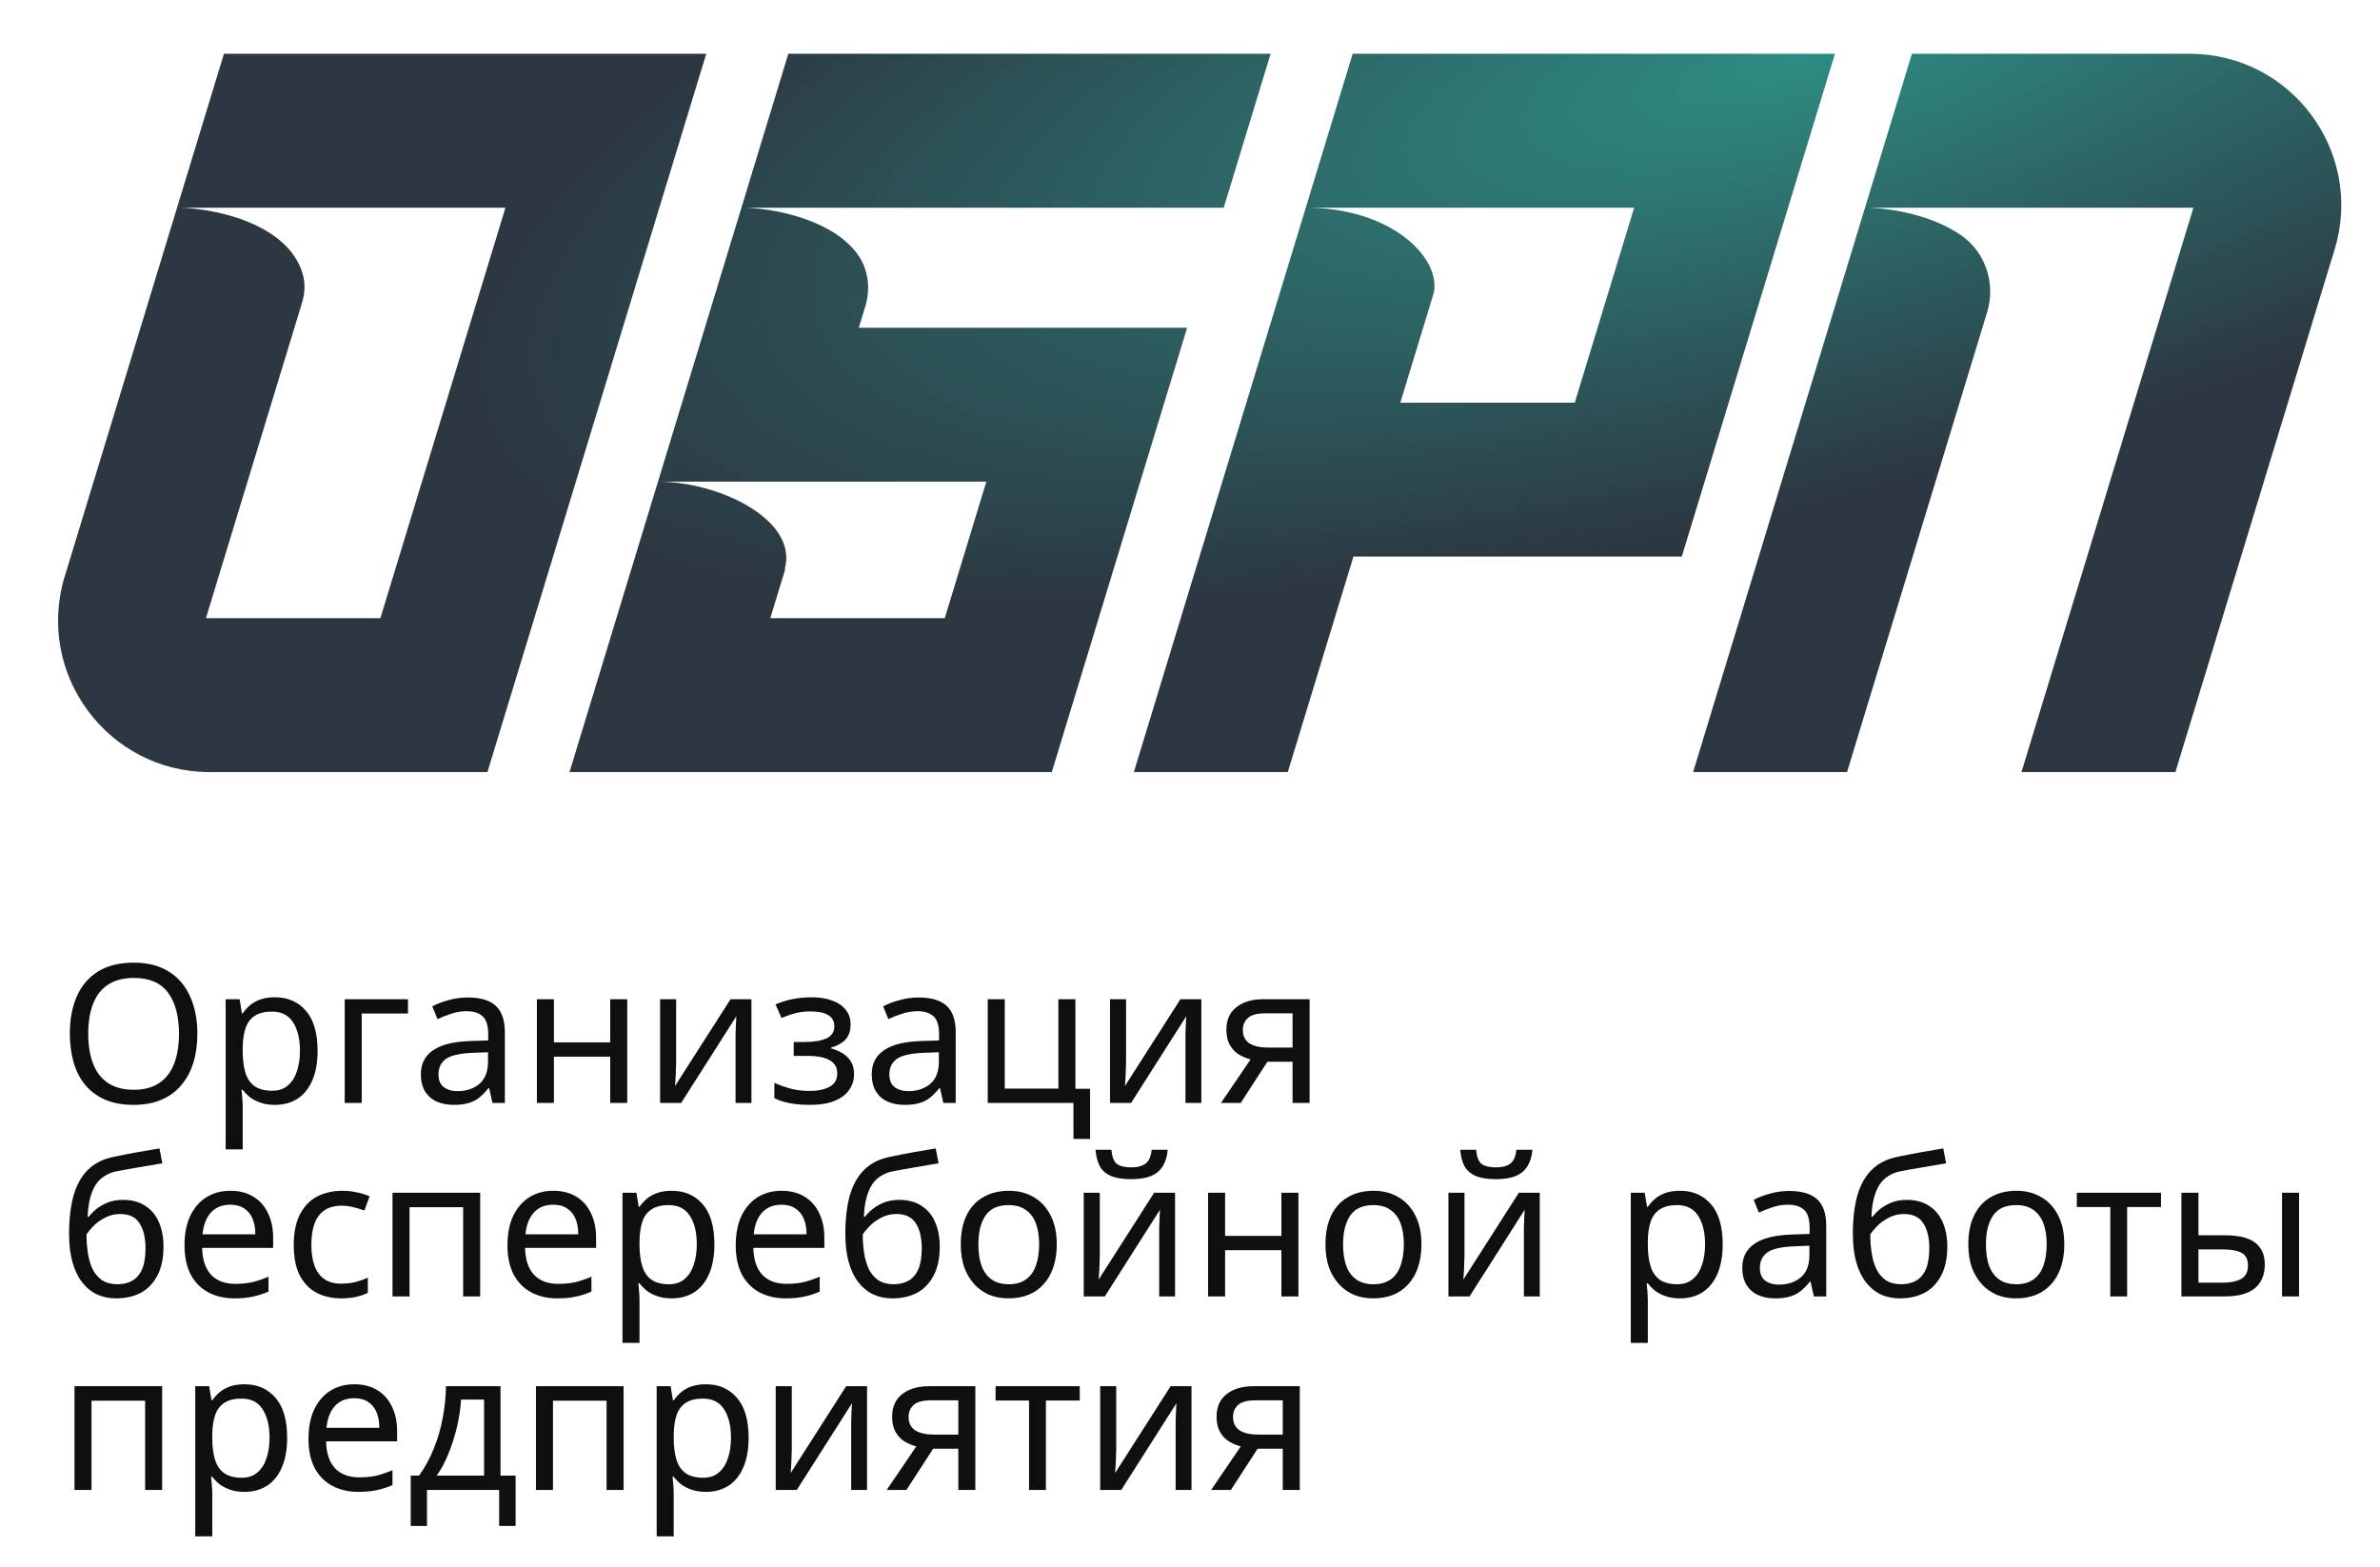 <?xml version="1.0" encoding="UTF-8"?> <svg xmlns="http://www.w3.org/2000/svg" width="123" height="81" viewBox="0 0 123 81" fill="none"><g clip-path="url(#clip0_26_301)"><path d="M10.2 53.42C10.2 53.973 10.13 54.477 9.99 54.93C9.85 55.377 9.64 55.763 9.36 56.09C9.087 56.417 8.743 56.667 8.33 56.84C7.923 57.013 7.45 57.1 6.91 57.1C6.35 57.1 5.863 57.013 5.45 56.84C5.037 56.66 4.693 56.41 4.42 56.09C4.147 55.763 3.943 55.373 3.81 54.92C3.677 54.467 3.61 53.963 3.61 53.41C3.61 52.677 3.73 52.037 3.97 51.49C4.21 50.943 4.573 50.517 5.06 50.21C5.553 49.903 6.173 49.75 6.92 49.75C7.633 49.75 8.233 49.903 8.72 50.21C9.207 50.51 9.573 50.937 9.82 51.49C10.073 52.037 10.2 52.68 10.2 53.42ZM4.56 53.42C4.56 54.02 4.643 54.537 4.81 54.97C4.977 55.403 5.233 55.737 5.58 55.97C5.933 56.203 6.377 56.32 6.91 56.32C7.45 56.32 7.89 56.203 8.23 55.97C8.577 55.737 8.833 55.403 9 54.97C9.167 54.537 9.25 54.02 9.25 53.42C9.25 52.52 9.063 51.817 8.69 51.31C8.317 50.797 7.727 50.54 6.92 50.54C6.38 50.54 5.933 50.657 5.58 50.89C5.233 51.117 4.977 51.447 4.81 51.88C4.643 52.307 4.56 52.82 4.56 53.42ZM14.213 51.54C14.873 51.54 15.402 51.77 15.803 52.23C16.209 52.69 16.413 53.383 16.413 54.31C16.413 54.917 16.319 55.43 16.133 55.85C15.953 56.263 15.696 56.577 15.363 56.79C15.036 56.997 14.649 57.1 14.203 57.1C13.929 57.1 13.686 57.063 13.473 56.99C13.259 56.917 13.076 56.823 12.922 56.71C12.776 56.59 12.649 56.46 12.543 56.32H12.482C12.496 56.433 12.509 56.577 12.523 56.75C12.536 56.923 12.543 57.073 12.543 57.2V59.4H11.662V51.64H12.383L12.502 52.37H12.543C12.649 52.217 12.776 52.077 12.922 51.95C13.076 51.823 13.256 51.723 13.463 51.65C13.676 51.577 13.926 51.54 14.213 51.54ZM14.053 52.28C13.693 52.28 13.402 52.35 13.182 52.49C12.963 52.623 12.803 52.827 12.703 53.1C12.602 53.373 12.549 53.72 12.543 54.14V54.31C12.543 54.75 12.589 55.123 12.682 55.43C12.776 55.737 12.932 55.97 13.152 56.13C13.379 56.29 13.686 56.37 14.072 56.37C14.399 56.37 14.666 56.28 14.873 56.1C15.086 55.92 15.242 55.677 15.342 55.37C15.449 55.057 15.502 54.7 15.502 54.3C15.502 53.687 15.383 53.197 15.143 52.83C14.909 52.463 14.546 52.28 14.053 52.28ZM21.085 51.64V52.38H18.695V57H17.815V51.64H21.085ZM24.171 51.55C24.824 51.55 25.308 51.693 25.621 51.98C25.934 52.267 26.091 52.723 26.091 53.35V57H25.451L25.281 56.24H25.241C25.088 56.433 24.928 56.597 24.761 56.73C24.601 56.857 24.414 56.95 24.201 57.01C23.994 57.07 23.741 57.1 23.441 57.1C23.121 57.1 22.831 57.043 22.571 56.93C22.318 56.817 22.118 56.643 21.971 56.41C21.824 56.17 21.751 55.87 21.751 55.51C21.751 54.977 21.961 54.567 22.381 54.28C22.801 53.987 23.448 53.827 24.321 53.8L25.231 53.77V53.45C25.231 53.003 25.134 52.693 24.941 52.52C24.748 52.347 24.474 52.26 24.121 52.26C23.841 52.26 23.574 52.303 23.321 52.39C23.068 52.47 22.831 52.563 22.611 52.67L22.341 52.01C22.574 51.883 22.851 51.777 23.171 51.69C23.491 51.597 23.824 51.55 24.171 51.55ZM24.431 54.41C23.764 54.437 23.301 54.543 23.041 54.73C22.788 54.917 22.661 55.18 22.661 55.52C22.661 55.82 22.751 56.04 22.931 56.18C23.118 56.32 23.354 56.39 23.641 56.39C24.094 56.39 24.471 56.267 24.771 56.02C25.071 55.767 25.221 55.38 25.221 54.86V54.38L24.431 54.41ZM28.627 51.64V53.87H31.537V51.64H32.416V57H31.537V54.61H28.627V57H27.747V51.64H28.627ZM34.944 54.91C34.944 54.97 34.94 55.057 34.934 55.17C34.934 55.277 34.93 55.393 34.924 55.52C34.917 55.64 34.91 55.757 34.904 55.87C34.897 55.977 34.89 56.063 34.884 56.13L37.754 51.64H38.834V57H38.014V53.84C38.014 53.733 38.014 53.593 38.014 53.42C38.02 53.247 38.027 53.077 38.034 52.91C38.04 52.737 38.047 52.607 38.054 52.52L35.204 57H34.114V51.64H34.944V54.91ZM41.95 51.54C42.356 51.54 42.709 51.597 43.01 51.71C43.309 51.817 43.543 51.977 43.709 52.19C43.876 52.397 43.959 52.65 43.959 52.95C43.959 53.277 43.87 53.537 43.69 53.73C43.51 53.917 43.263 54.053 42.95 54.14V54.18C43.163 54.24 43.359 54.323 43.539 54.43C43.719 54.537 43.863 54.677 43.969 54.85C44.083 55.023 44.139 55.247 44.139 55.52C44.139 55.813 44.056 56.08 43.889 56.32C43.73 56.56 43.48 56.75 43.139 56.89C42.806 57.03 42.376 57.1 41.849 57.1C41.596 57.1 41.353 57.087 41.12 57.06C40.893 57.033 40.686 56.993 40.499 56.94C40.319 56.887 40.16 56.823 40.02 56.75V55.96C40.246 56.067 40.513 56.163 40.819 56.25C41.133 56.337 41.473 56.38 41.84 56.38C42.106 56.38 42.346 56.35 42.559 56.29C42.779 56.23 42.953 56.137 43.08 56.01C43.206 55.877 43.27 55.697 43.27 55.47C43.27 55.263 43.213 55.097 43.099 54.97C42.986 54.837 42.816 54.737 42.59 54.67C42.37 54.603 42.086 54.57 41.739 54.57H41.02V53.85H41.599C42.059 53.85 42.426 53.79 42.7 53.67C42.98 53.543 43.12 53.33 43.12 53.03C43.12 52.777 43.013 52.587 42.8 52.46C42.593 52.333 42.293 52.27 41.9 52.27C41.606 52.27 41.346 52.3 41.12 52.36C40.9 52.413 40.656 52.497 40.389 52.61L40.08 51.91C40.366 51.783 40.666 51.69 40.98 51.63C41.293 51.57 41.616 51.54 41.95 51.54ZM47.472 51.55C48.125 51.55 48.608 51.693 48.922 51.98C49.235 52.267 49.392 52.723 49.392 53.35V57H48.752L48.582 56.24H48.542C48.389 56.433 48.228 56.597 48.062 56.73C47.902 56.857 47.715 56.95 47.502 57.01C47.295 57.07 47.042 57.1 46.742 57.1C46.422 57.1 46.132 57.043 45.872 56.93C45.618 56.817 45.419 56.643 45.272 56.41C45.125 56.17 45.052 55.87 45.052 55.51C45.052 54.977 45.262 54.567 45.682 54.28C46.102 53.987 46.748 53.827 47.622 53.8L48.532 53.77V53.45C48.532 53.003 48.435 52.693 48.242 52.52C48.048 52.347 47.775 52.26 47.422 52.26C47.142 52.26 46.875 52.303 46.622 52.39C46.368 52.47 46.132 52.563 45.912 52.67L45.642 52.01C45.875 51.883 46.152 51.777 46.472 51.69C46.792 51.597 47.125 51.55 47.472 51.55ZM47.732 54.41C47.065 54.437 46.602 54.543 46.342 54.73C46.089 54.917 45.962 55.18 45.962 55.52C45.962 55.82 46.052 56.04 46.232 56.18C46.419 56.32 46.655 56.39 46.942 56.39C47.395 56.39 47.772 56.267 48.072 56.02C48.372 55.767 48.522 55.38 48.522 54.86V54.38L47.732 54.41ZM56.337 58.86H55.477V57H51.047V51.64H51.927V56.26H54.697V51.64H55.577V56.27H56.337V58.86ZM58.196 54.91C58.196 54.97 58.192 55.057 58.186 55.17C58.186 55.277 58.182 55.393 58.176 55.52C58.169 55.64 58.162 55.757 58.156 55.87C58.149 55.977 58.142 56.063 58.136 56.13L61.006 51.64H62.086V57H61.266V53.84C61.266 53.733 61.266 53.593 61.266 53.42C61.272 53.247 61.279 53.077 61.286 52.91C61.292 52.737 61.299 52.607 61.306 52.52L58.456 57H57.366V51.64H58.196V54.91ZM64.121 57H63.101L64.631 54.75C64.425 54.697 64.225 54.613 64.031 54.5C63.838 54.38 63.681 54.217 63.561 54.01C63.441 53.797 63.381 53.533 63.381 53.22C63.381 52.707 63.555 52.317 63.901 52.05C64.248 51.777 64.708 51.64 65.281 51.64H67.681V57H66.801V54.87H65.501L64.121 57ZM64.231 53.23C64.231 53.537 64.345 53.767 64.571 53.92C64.805 54.067 65.128 54.14 65.541 54.14H66.801V52.37H65.371C64.965 52.37 64.671 52.45 64.491 52.61C64.318 52.77 64.231 52.977 64.231 53.23ZM3.57 63.78C3.57 63 3.647 62.337 3.8 61.79C3.96 61.237 4.203 60.797 4.53 60.47C4.863 60.137 5.29 59.913 5.81 59.8C6.243 59.707 6.667 59.623 7.08 59.55C7.493 59.477 7.88 59.41 8.24 59.35L8.39 60.12C8.217 60.147 8.023 60.18 7.81 60.22C7.597 60.253 7.38 60.29 7.16 60.33C6.94 60.363 6.727 60.4 6.52 60.44C6.32 60.473 6.143 60.507 5.99 60.54C5.77 60.587 5.573 60.667 5.4 60.78C5.227 60.887 5.077 61.033 4.95 61.22C4.83 61.407 4.733 61.637 4.66 61.91C4.587 62.183 4.543 62.507 4.53 62.88H4.59C4.683 62.753 4.81 62.623 4.97 62.49C5.137 62.357 5.333 62.243 5.56 62.15C5.793 62.057 6.057 62.01 6.35 62.01C6.817 62.01 7.203 62.113 7.51 62.32C7.823 62.52 8.057 62.8 8.21 63.16C8.37 63.52 8.45 63.94 8.45 64.42C8.45 65.013 8.347 65.51 8.14 65.91C7.933 66.31 7.647 66.61 7.28 66.81C6.913 67.003 6.487 67.1 6 67.1C5.633 67.1 5.3 67.03 5 66.89C4.7 66.743 4.443 66.53 4.23 66.25C4.017 65.97 3.853 65.623 3.74 65.21C3.627 64.797 3.57 64.32 3.57 63.78ZM6.07 66.37C6.363 66.37 6.617 66.31 6.83 66.19C7.05 66.07 7.22 65.873 7.34 65.6C7.46 65.327 7.52 64.963 7.52 64.51C7.52 63.963 7.417 63.533 7.21 63.22C7.01 62.9 6.677 62.74 6.21 62.74C5.917 62.74 5.65 62.807 5.41 62.94C5.17 63.067 4.97 63.213 4.81 63.38C4.65 63.547 4.537 63.687 4.47 63.8C4.47 64.127 4.493 64.443 4.54 64.75C4.587 65.057 4.667 65.333 4.78 65.58C4.9 65.82 5.063 66.013 5.27 66.16C5.483 66.3 5.75 66.37 6.07 66.37ZM11.906 61.54C12.366 61.54 12.76 61.64 13.086 61.84C13.42 62.04 13.673 62.323 13.846 62.69C14.026 63.05 14.116 63.473 14.116 63.96V64.49H10.446C10.46 65.097 10.613 65.56 10.906 65.88C11.206 66.193 11.623 66.35 12.156 66.35C12.496 66.35 12.796 66.32 13.056 66.26C13.323 66.193 13.596 66.1 13.876 65.98V66.75C13.603 66.87 13.333 66.957 13.066 67.01C12.8 67.07 12.483 67.1 12.116 67.1C11.61 67.1 11.16 66.997 10.766 66.79C10.38 66.583 10.076 66.277 9.856 65.87C9.643 65.457 9.536 64.953 9.536 64.36C9.536 63.773 9.633 63.27 9.826 62.85C10.026 62.43 10.303 62.107 10.656 61.88C11.016 61.653 11.433 61.54 11.906 61.54ZM11.896 62.26C11.476 62.26 11.143 62.397 10.896 62.67C10.656 62.937 10.513 63.31 10.466 63.79H13.196C13.196 63.483 13.15 63.217 13.056 62.99C12.963 62.763 12.82 62.587 12.626 62.46C12.44 62.327 12.196 62.26 11.896 62.26ZM17.631 67.1C17.157 67.1 16.734 67.003 16.361 66.81C15.994 66.617 15.704 66.317 15.491 65.91C15.284 65.503 15.181 64.983 15.181 64.35C15.181 63.69 15.291 63.153 15.511 62.74C15.731 62.327 16.027 62.023 16.401 61.83C16.781 61.637 17.211 61.54 17.691 61.54C17.964 61.54 18.227 61.57 18.481 61.63C18.734 61.683 18.941 61.75 19.101 61.83L18.831 62.56C18.671 62.5 18.484 62.443 18.271 62.39C18.058 62.337 17.858 62.31 17.671 62.31C17.311 62.31 17.014 62.387 16.781 62.54C16.547 62.693 16.374 62.92 16.261 63.22C16.148 63.52 16.091 63.893 16.091 64.34C16.091 64.767 16.148 65.13 16.261 65.43C16.374 65.73 16.544 65.957 16.771 66.11C16.997 66.263 17.281 66.34 17.621 66.34C17.914 66.34 18.171 66.31 18.391 66.25C18.617 66.19 18.824 66.117 19.011 66.03V66.81C18.831 66.903 18.631 66.973 18.411 67.02C18.198 67.073 17.938 67.1 17.631 67.1ZM24.816 61.64V67H23.936V62.39H21.166V67H20.285V61.64H24.816ZM28.596 61.54C29.056 61.54 29.449 61.64 29.776 61.84C30.109 62.04 30.362 62.323 30.536 62.69C30.716 63.05 30.806 63.473 30.806 63.96V64.49H27.136C27.149 65.097 27.302 65.56 27.596 65.88C27.896 66.193 28.312 66.35 28.846 66.35C29.186 66.35 29.486 66.32 29.746 66.26C30.012 66.193 30.286 66.1 30.566 65.98V66.75C30.292 66.87 30.022 66.957 29.756 67.01C29.489 67.07 29.172 67.1 28.806 67.1C28.299 67.1 27.849 66.997 27.456 66.79C27.069 66.583 26.766 66.277 26.546 65.87C26.332 65.457 26.226 64.953 26.226 64.36C26.226 63.773 26.322 63.27 26.516 62.85C26.716 62.43 26.992 62.107 27.346 61.88C27.706 61.653 28.122 61.54 28.596 61.54ZM28.586 62.26C28.166 62.26 27.832 62.397 27.586 62.67C27.346 62.937 27.202 63.31 27.156 63.79H29.886C29.886 63.483 29.839 63.217 29.746 62.99C29.652 62.763 29.509 62.587 29.316 62.46C29.129 62.327 28.886 62.26 28.586 62.26ZM34.72 61.54C35.38 61.54 35.91 61.77 36.31 62.23C36.717 62.69 36.92 63.383 36.92 64.31C36.92 64.917 36.827 65.43 36.64 65.85C36.46 66.263 36.204 66.577 35.87 66.79C35.544 66.997 35.157 67.1 34.71 67.1C34.437 67.1 34.194 67.063 33.98 66.99C33.767 66.917 33.584 66.823 33.43 66.71C33.284 66.59 33.157 66.46 33.05 66.32H32.99C33.004 66.433 33.017 66.577 33.03 66.75C33.044 66.923 33.05 67.073 33.05 67.2V69.4H32.17V61.64H32.89L33.01 62.37H33.05C33.157 62.217 33.284 62.077 33.43 61.95C33.584 61.823 33.764 61.723 33.97 61.65C34.184 61.577 34.434 61.54 34.72 61.54ZM34.56 62.28C34.2 62.28 33.91 62.35 33.69 62.49C33.47 62.623 33.31 62.827 33.21 63.1C33.11 63.373 33.057 63.72 33.05 64.14V64.31C33.05 64.75 33.097 65.123 33.19 65.43C33.284 65.737 33.44 65.97 33.66 66.13C33.887 66.29 34.194 66.37 34.58 66.37C34.907 66.37 35.174 66.28 35.38 66.1C35.594 65.92 35.75 65.677 35.85 65.37C35.957 65.057 36.01 64.7 36.01 64.3C36.01 63.687 35.89 63.197 35.65 62.83C35.417 62.463 35.054 62.28 34.56 62.28ZM40.393 61.54C40.853 61.54 41.246 61.64 41.573 61.84C41.906 62.04 42.159 62.323 42.333 62.69C42.513 63.05 42.603 63.473 42.603 63.96V64.49H38.933C38.946 65.097 39.099 65.56 39.393 65.88C39.693 66.193 40.109 66.35 40.643 66.35C40.983 66.35 41.283 66.32 41.543 66.26C41.809 66.193 42.083 66.1 42.363 65.98V66.75C42.089 66.87 41.819 66.957 41.553 67.01C41.286 67.07 40.969 67.1 40.603 67.1C40.096 67.1 39.646 66.997 39.253 66.79C38.866 66.583 38.563 66.277 38.343 65.87C38.129 65.457 38.023 64.953 38.023 64.36C38.023 63.773 38.119 63.27 38.313 62.85C38.513 62.43 38.789 62.107 39.143 61.88C39.503 61.653 39.919 61.54 40.393 61.54ZM40.383 62.26C39.963 62.26 39.629 62.397 39.383 62.67C39.143 62.937 38.999 63.31 38.953 63.79H41.683C41.683 63.483 41.636 63.217 41.543 62.99C41.449 62.763 41.306 62.587 41.113 62.46C40.926 62.327 40.683 62.26 40.383 62.26ZM43.687 63.78C43.687 63 43.764 62.337 43.917 61.79C44.077 61.237 44.321 60.797 44.647 60.47C44.98 60.137 45.407 59.913 45.927 59.8C46.361 59.707 46.784 59.623 47.197 59.55C47.611 59.477 47.997 59.41 48.357 59.35L48.507 60.12C48.334 60.147 48.141 60.18 47.927 60.22C47.714 60.253 47.497 60.29 47.277 60.33C47.057 60.363 46.844 60.4 46.637 60.44C46.437 60.473 46.261 60.507 46.107 60.54C45.887 60.587 45.691 60.667 45.517 60.78C45.344 60.887 45.194 61.033 45.067 61.22C44.947 61.407 44.85 61.637 44.777 61.91C44.704 62.183 44.66 62.507 44.647 62.88H44.707C44.8 62.753 44.927 62.623 45.087 62.49C45.254 62.357 45.45 62.243 45.677 62.15C45.91 62.057 46.174 62.01 46.467 62.01C46.934 62.01 47.321 62.113 47.627 62.32C47.941 62.52 48.174 62.8 48.327 63.16C48.487 63.52 48.567 63.94 48.567 64.42C48.567 65.013 48.464 65.51 48.257 65.91C48.05 66.31 47.764 66.61 47.397 66.81C47.031 67.003 46.604 67.1 46.117 67.1C45.751 67.1 45.417 67.03 45.117 66.89C44.817 66.743 44.56 66.53 44.347 66.25C44.134 65.97 43.971 65.623 43.857 65.21C43.744 64.797 43.687 64.32 43.687 63.78ZM46.187 66.37C46.48 66.37 46.734 66.31 46.947 66.19C47.167 66.07 47.337 65.873 47.457 65.6C47.577 65.327 47.637 64.963 47.637 64.51C47.637 63.963 47.534 63.533 47.327 63.22C47.127 62.9 46.794 62.74 46.327 62.74C46.034 62.74 45.767 62.807 45.527 62.94C45.287 63.067 45.087 63.213 44.927 63.38C44.767 63.547 44.654 63.687 44.587 63.8C44.587 64.127 44.611 64.443 44.657 64.75C44.704 65.057 44.784 65.333 44.897 65.58C45.017 65.82 45.181 66.013 45.387 66.16C45.6 66.3 45.867 66.37 46.187 66.37ZM54.614 64.31C54.614 64.757 54.553 65.153 54.434 65.5C54.32 65.84 54.154 66.13 53.934 66.37C53.72 66.61 53.457 66.793 53.144 66.92C52.837 67.04 52.493 67.1 52.114 67.1C51.76 67.1 51.434 67.04 51.133 66.92C50.834 66.793 50.574 66.61 50.353 66.37C50.133 66.13 49.96 65.84 49.834 65.5C49.714 65.153 49.654 64.757 49.654 64.31C49.654 63.717 49.754 63.217 49.953 62.81C50.154 62.397 50.44 62.083 50.813 61.87C51.187 61.65 51.63 61.54 52.144 61.54C52.63 61.54 53.057 61.65 53.423 61.87C53.797 62.083 54.087 62.397 54.294 62.81C54.507 63.217 54.614 63.717 54.614 64.31ZM50.563 64.31C50.563 64.73 50.617 65.097 50.724 65.41C50.837 65.717 51.01 65.953 51.243 66.12C51.477 66.287 51.773 66.37 52.133 66.37C52.493 66.37 52.79 66.287 53.023 66.12C53.257 65.953 53.427 65.717 53.533 65.41C53.647 65.097 53.703 64.73 53.703 64.31C53.703 63.883 53.647 63.52 53.533 63.22C53.42 62.92 53.247 62.69 53.014 62.53C52.787 62.363 52.49 62.28 52.123 62.28C51.577 62.28 51.18 62.46 50.934 62.82C50.687 63.18 50.563 63.677 50.563 64.31ZM60.348 59.42C60.322 59.753 60.238 60.033 60.098 60.26C59.965 60.487 59.765 60.657 59.498 60.77C59.231 60.883 58.885 60.94 58.458 60.94C58.025 60.94 57.675 60.883 57.408 60.77C57.148 60.657 56.958 60.49 56.838 60.27C56.718 60.043 56.645 59.76 56.618 59.42H57.438C57.471 59.78 57.565 60.023 57.718 60.15C57.878 60.27 58.132 60.33 58.478 60.33C58.785 60.33 59.025 60.267 59.198 60.14C59.378 60.007 59.485 59.767 59.518 59.42H60.348ZM56.838 64.91C56.838 64.97 56.835 65.057 56.828 65.17C56.828 65.277 56.825 65.393 56.818 65.52C56.812 65.64 56.805 65.757 56.798 65.87C56.791 65.977 56.785 66.063 56.778 66.13L59.648 61.64H60.728V67H59.908V63.84C59.908 63.733 59.908 63.593 59.908 63.42C59.915 63.247 59.922 63.077 59.928 62.91C59.935 62.737 59.941 62.607 59.948 62.52L57.098 67H56.008V61.64H56.838V64.91ZM63.314 61.64V63.87H66.224V61.64H67.104V67H66.224V64.61H63.314V67H62.434V61.64H63.314ZM73.461 64.31C73.461 64.757 73.401 65.153 73.281 65.5C73.168 65.84 73.001 66.13 72.781 66.37C72.568 66.61 72.305 66.793 71.991 66.92C71.684 67.04 71.341 67.1 70.961 67.1C70.608 67.1 70.281 67.04 69.981 66.92C69.681 66.793 69.421 66.61 69.201 66.37C68.981 66.13 68.808 65.84 68.681 65.5C68.561 65.153 68.501 64.757 68.501 64.31C68.501 63.717 68.601 63.217 68.801 62.81C69.001 62.397 69.288 62.083 69.661 61.87C70.034 61.65 70.478 61.54 70.991 61.54C71.478 61.54 71.904 61.65 72.271 61.87C72.644 62.083 72.934 62.397 73.141 62.81C73.355 63.217 73.461 63.717 73.461 64.31ZM69.411 64.31C69.411 64.73 69.465 65.097 69.571 65.41C69.684 65.717 69.858 65.953 70.091 66.12C70.325 66.287 70.621 66.37 70.981 66.37C71.341 66.37 71.638 66.287 71.871 66.12C72.105 65.953 72.275 65.717 72.381 65.41C72.495 65.097 72.551 64.73 72.551 64.31C72.551 63.883 72.495 63.52 72.381 63.22C72.268 62.92 72.094 62.69 71.861 62.53C71.635 62.363 71.338 62.28 70.971 62.28C70.424 62.28 70.028 62.46 69.781 62.82C69.534 63.18 69.411 63.677 69.411 64.31ZM79.196 59.42C79.169 59.753 79.086 60.033 78.946 60.26C78.812 60.487 78.612 60.657 78.346 60.77C78.079 60.883 77.733 60.94 77.306 60.94C76.873 60.94 76.522 60.883 76.256 60.77C75.996 60.657 75.806 60.49 75.686 60.27C75.566 60.043 75.493 59.76 75.466 59.42H76.286C76.319 59.78 76.412 60.023 76.566 60.15C76.726 60.27 76.979 60.33 77.326 60.33C77.632 60.33 77.873 60.267 78.046 60.14C78.226 60.007 78.332 59.767 78.366 59.42H79.196ZM75.686 64.91C75.686 64.97 75.683 65.057 75.676 65.17C75.676 65.277 75.672 65.393 75.666 65.52C75.659 65.64 75.653 65.757 75.646 65.87C75.639 65.977 75.632 66.063 75.626 66.13L78.496 61.64H79.576V67H78.756V63.84C78.756 63.733 78.756 63.593 78.756 63.42C78.763 63.247 78.769 63.077 78.776 62.91C78.782 62.737 78.789 62.607 78.796 62.52L75.946 67H74.856V61.64H75.686V64.91ZM86.83 61.54C87.49 61.54 88.02 61.77 88.42 62.23C88.826 62.69 89.03 63.383 89.03 64.31C89.03 64.917 88.936 65.43 88.75 65.85C88.57 66.263 88.313 66.577 87.98 66.79C87.653 66.997 87.266 67.1 86.82 67.1C86.546 67.1 86.303 67.063 86.09 66.99C85.876 66.917 85.693 66.823 85.54 66.71C85.393 66.59 85.266 66.46 85.16 66.32H85.1C85.113 66.433 85.126 66.577 85.14 66.75C85.153 66.923 85.16 67.073 85.16 67.2V69.4H84.28V61.64H85L85.12 62.37H85.16C85.266 62.217 85.393 62.077 85.54 61.95C85.693 61.823 85.873 61.723 86.08 61.65C86.293 61.577 86.543 61.54 86.83 61.54ZM86.67 62.28C86.31 62.28 86.02 62.35 85.8 62.49C85.58 62.623 85.42 62.827 85.32 63.1C85.22 63.373 85.166 63.72 85.16 64.14V64.31C85.16 64.75 85.206 65.123 85.3 65.43C85.393 65.737 85.55 65.97 85.77 66.13C85.996 66.29 86.303 66.37 86.69 66.37C87.016 66.37 87.283 66.28 87.49 66.1C87.703 65.92 87.86 65.677 87.96 65.37C88.066 65.057 88.12 64.7 88.12 64.3C88.12 63.687 88 63.197 87.76 62.83C87.526 62.463 87.163 62.28 86.67 62.28ZM92.462 61.55C93.115 61.55 93.599 61.693 93.912 61.98C94.225 62.267 94.382 62.723 94.382 63.35V67H93.742L93.572 66.24H93.532C93.379 66.433 93.219 66.597 93.052 66.73C92.892 66.857 92.705 66.95 92.492 67.01C92.285 67.07 92.032 67.1 91.732 67.1C91.412 67.1 91.122 67.043 90.862 66.93C90.609 66.817 90.409 66.643 90.262 66.41C90.115 66.17 90.042 65.87 90.042 65.51C90.042 64.977 90.252 64.567 90.672 64.28C91.092 63.987 91.739 63.827 92.612 63.8L93.522 63.77V63.45C93.522 63.003 93.425 62.693 93.232 62.52C93.039 62.347 92.765 62.26 92.412 62.26C92.132 62.26 91.865 62.303 91.612 62.39C91.359 62.47 91.122 62.563 90.902 62.67L90.632 62.01C90.865 61.883 91.142 61.777 91.462 61.69C91.782 61.597 92.115 61.55 92.462 61.55ZM92.722 64.41C92.055 64.437 91.592 64.543 91.332 64.73C91.079 64.917 90.952 65.18 90.952 65.52C90.952 65.82 91.042 66.04 91.222 66.18C91.409 66.32 91.645 66.39 91.932 66.39C92.385 66.39 92.762 66.267 93.062 66.02C93.362 65.767 93.512 65.38 93.512 64.86V64.38L92.722 64.41ZM95.757 63.78C95.757 63 95.834 62.337 95.987 61.79C96.147 61.237 96.391 60.797 96.718 60.47C97.051 60.137 97.478 59.913 97.998 59.8C98.431 59.707 98.854 59.623 99.267 59.55C99.681 59.477 100.068 59.41 100.428 59.35L100.578 60.12C100.404 60.147 100.211 60.18 99.998 60.22C99.784 60.253 99.567 60.29 99.347 60.33C99.127 60.363 98.914 60.4 98.707 60.44C98.507 60.473 98.331 60.507 98.177 60.54C97.957 60.587 97.761 60.667 97.588 60.78C97.414 60.887 97.264 61.033 97.138 61.22C97.017 61.407 96.921 61.637 96.847 61.91C96.774 62.183 96.731 62.507 96.718 62.88H96.778C96.871 62.753 96.998 62.623 97.157 62.49C97.324 62.357 97.521 62.243 97.748 62.15C97.981 62.057 98.244 62.01 98.537 62.01C99.004 62.01 99.391 62.113 99.698 62.32C100.011 62.52 100.244 62.8 100.398 63.16C100.558 63.52 100.638 63.94 100.638 64.42C100.638 65.013 100.534 65.51 100.327 65.91C100.121 66.31 99.834 66.61 99.468 66.81C99.101 67.003 98.674 67.1 98.188 67.1C97.821 67.1 97.487 67.03 97.188 66.89C96.888 66.743 96.631 66.53 96.418 66.25C96.204 65.97 96.041 65.623 95.927 65.21C95.814 64.797 95.757 64.32 95.757 63.78ZM98.257 66.37C98.551 66.37 98.804 66.31 99.017 66.19C99.237 66.07 99.407 65.873 99.528 65.6C99.647 65.327 99.707 64.963 99.707 64.51C99.707 63.963 99.604 63.533 99.397 63.22C99.198 62.9 98.864 62.74 98.397 62.74C98.104 62.74 97.838 62.807 97.597 62.94C97.358 63.067 97.157 63.213 96.998 63.38C96.838 63.547 96.724 63.687 96.657 63.8C96.657 64.127 96.681 64.443 96.728 64.75C96.774 65.057 96.854 65.333 96.968 65.58C97.088 65.82 97.251 66.013 97.457 66.16C97.671 66.3 97.938 66.37 98.257 66.37ZM106.684 64.31C106.684 64.757 106.624 65.153 106.504 65.5C106.39 65.84 106.224 66.13 106.004 66.37C105.79 66.61 105.527 66.793 105.214 66.92C104.907 67.04 104.564 67.1 104.184 67.1C103.83 67.1 103.504 67.04 103.204 66.92C102.904 66.793 102.644 66.61 102.424 66.37C102.204 66.13 102.03 65.84 101.904 65.5C101.784 65.153 101.724 64.757 101.724 64.31C101.724 63.717 101.824 63.217 102.024 62.81C102.224 62.397 102.51 62.083 102.884 61.87C103.257 61.65 103.7 61.54 104.214 61.54C104.7 61.54 105.127 61.65 105.494 61.87C105.867 62.083 106.157 62.397 106.364 62.81C106.577 63.217 106.684 63.717 106.684 64.31ZM102.634 64.31C102.634 64.73 102.687 65.097 102.794 65.41C102.907 65.717 103.08 65.953 103.314 66.12C103.547 66.287 103.844 66.37 104.204 66.37C104.564 66.37 104.86 66.287 105.094 66.12C105.327 65.953 105.497 65.717 105.604 65.41C105.717 65.097 105.774 64.73 105.774 64.31C105.774 63.883 105.717 63.52 105.604 63.22C105.49 62.92 105.317 62.69 105.084 62.53C104.857 62.363 104.56 62.28 104.194 62.28C103.647 62.28 103.25 62.46 103.004 62.82C102.757 63.18 102.634 63.677 102.634 64.31ZM111.681 62.38H109.931V67H109.061V62.38H107.331V61.64H111.681V62.38ZM112.737 67V61.64H113.617V63.84H115.007C115.473 63.84 115.857 63.897 116.157 64.01C116.457 64.123 116.68 64.293 116.827 64.52C116.973 64.74 117.047 65.02 117.047 65.36C117.047 65.693 116.973 65.983 116.827 66.23C116.687 66.477 116.463 66.667 116.157 66.8C115.857 66.933 115.46 67 114.967 67H112.737ZM114.887 66.29C115.267 66.29 115.577 66.227 115.817 66.1C116.057 65.967 116.177 65.737 116.177 65.41C116.177 65.083 116.067 64.863 115.847 64.75C115.627 64.63 115.31 64.57 114.897 64.57H113.617V66.29H114.887ZM117.937 67V61.64H118.817V67H117.937ZM8.38 71.64V77H7.5V72.39H4.73V77H3.85V71.64H8.38ZM12.64 71.54C13.3 71.54 13.83 71.77 14.23 72.23C14.637 72.69 14.84 73.383 14.84 74.31C14.84 74.917 14.747 75.43 14.56 75.85C14.38 76.263 14.124 76.577 13.79 76.79C13.464 76.997 13.077 77.1 12.63 77.1C12.357 77.1 12.114 77.063 11.9 76.99C11.687 76.917 11.504 76.823 11.35 76.71C11.204 76.59 11.077 76.46 10.97 76.32H10.91C10.924 76.433 10.937 76.577 10.95 76.75C10.964 76.923 10.97 77.073 10.97 77.2V79.4H10.09V71.64H10.81L10.93 72.37H10.97C11.077 72.217 11.204 72.077 11.35 71.95C11.504 71.823 11.684 71.723 11.89 71.65C12.104 71.577 12.354 71.54 12.64 71.54ZM12.48 72.28C12.12 72.28 11.83 72.35 11.61 72.49C11.39 72.623 11.23 72.827 11.13 73.1C11.03 73.373 10.977 73.72 10.97 74.14V74.31C10.97 74.75 11.017 75.123 11.11 75.43C11.204 75.737 11.36 75.97 11.58 76.13C11.807 76.29 12.114 76.37 12.5 76.37C12.827 76.37 13.094 76.28 13.3 76.1C13.514 75.92 13.67 75.677 13.77 75.37C13.877 75.057 13.93 74.7 13.93 74.3C13.93 73.687 13.81 73.197 13.57 72.83C13.337 72.463 12.974 72.28 12.48 72.28ZM18.313 71.54C18.773 71.54 19.166 71.64 19.493 71.84C19.826 72.04 20.079 72.323 20.253 72.69C20.433 73.05 20.523 73.473 20.523 73.96V74.49H16.853C16.866 75.097 17.019 75.56 17.313 75.88C17.613 76.193 18.029 76.35 18.563 76.35C18.903 76.35 19.203 76.32 19.463 76.26C19.729 76.193 20.003 76.1 20.283 75.98V76.75C20.009 76.87 19.739 76.957 19.473 77.01C19.206 77.07 18.889 77.1 18.523 77.1C18.016 77.1 17.566 76.997 17.173 76.79C16.786 76.583 16.483 76.277 16.263 75.87C16.049 75.457 15.943 74.953 15.943 74.36C15.943 73.773 16.039 73.27 16.233 72.85C16.433 72.43 16.709 72.107 17.063 71.88C17.423 71.653 17.839 71.54 18.313 71.54ZM18.303 72.26C17.883 72.26 17.549 72.397 17.303 72.67C17.063 72.937 16.919 73.31 16.873 73.79H19.603C19.603 73.483 19.556 73.217 19.463 72.99C19.369 72.763 19.226 72.587 19.033 72.46C18.846 72.327 18.603 72.26 18.303 72.26ZM25.867 71.64V76.26H26.647V78.86H25.797V77H22.067V78.86H21.227V76.26H21.657C21.964 75.833 22.217 75.37 22.417 74.87C22.624 74.363 22.777 73.837 22.877 73.29C22.984 72.737 23.04 72.187 23.047 71.64H25.867ZM23.827 72.33C23.8 72.783 23.73 73.253 23.617 73.74C23.504 74.22 23.357 74.68 23.177 75.12C23.004 75.56 22.8 75.94 22.567 76.26H25.017V72.33H23.827ZM32.228 71.64V77H31.348V72.39H28.578V77H27.698V71.64H32.228ZM36.488 71.54C37.148 71.54 37.678 71.77 38.078 72.23C38.485 72.69 38.688 73.383 38.688 74.31C38.688 74.917 38.595 75.43 38.408 75.85C38.228 76.263 37.971 76.577 37.638 76.79C37.311 76.997 36.925 77.1 36.478 77.1C36.205 77.1 35.961 77.063 35.748 76.99C35.535 76.917 35.351 76.823 35.198 76.71C35.051 76.59 34.925 76.46 34.818 76.32H34.758C34.771 76.433 34.785 76.577 34.798 76.75C34.811 76.923 34.818 77.073 34.818 77.2V79.4H33.938V71.64H34.658L34.778 72.37H34.818C34.925 72.217 35.051 72.077 35.198 71.95C35.351 71.823 35.531 71.723 35.738 71.65C35.951 71.577 36.201 71.54 36.488 71.54ZM36.328 72.28C35.968 72.28 35.678 72.35 35.458 72.49C35.238 72.623 35.078 72.827 34.978 73.1C34.878 73.373 34.825 73.72 34.818 74.14V74.31C34.818 74.75 34.865 75.123 34.958 75.43C35.051 75.737 35.208 75.97 35.428 76.13C35.655 76.29 35.961 76.37 36.348 76.37C36.675 76.37 36.941 76.28 37.148 76.1C37.361 75.92 37.518 75.677 37.618 75.37C37.725 75.057 37.778 74.7 37.778 74.3C37.778 73.687 37.658 73.197 37.418 72.83C37.185 72.463 36.821 72.28 36.328 72.28ZM40.92 74.91C40.92 74.97 40.917 75.057 40.91 75.17C40.91 75.277 40.907 75.393 40.9 75.52C40.894 75.64 40.887 75.757 40.88 75.87C40.874 75.977 40.867 76.063 40.86 76.13L43.73 71.64H44.81V77H43.99V73.84C43.99 73.733 43.99 73.593 43.99 73.42C43.997 73.247 44.004 73.077 44.01 72.91C44.017 72.737 44.024 72.607 44.03 72.52L41.18 77H40.09V71.64H40.92V74.91ZM46.846 77H45.826L47.356 74.75C47.149 74.697 46.949 74.613 46.756 74.5C46.563 74.38 46.406 74.217 46.286 74.01C46.166 73.797 46.106 73.533 46.106 73.22C46.106 72.707 46.279 72.317 46.626 72.05C46.973 71.777 47.433 71.64 48.006 71.64H50.406V77H49.526V74.87H48.226L46.846 77ZM46.956 73.23C46.956 73.537 47.069 73.767 47.296 73.92C47.529 74.067 47.853 74.14 48.266 74.14H49.526V72.37H48.096C47.689 72.37 47.396 72.45 47.216 72.61C47.043 72.77 46.956 72.977 46.956 73.23ZM55.802 72.38H54.052V77H53.182V72.38H51.452V71.64H55.802V72.38ZM57.688 74.91C57.688 74.97 57.684 75.057 57.678 75.17C57.678 75.277 57.675 75.393 57.668 75.52C57.661 75.64 57.654 75.757 57.648 75.87C57.641 75.977 57.635 76.063 57.628 76.13L60.498 71.64H61.578V77H60.758V73.84C60.758 73.733 60.758 73.593 60.758 73.42C60.764 73.247 60.771 73.077 60.778 72.91C60.785 72.737 60.791 72.607 60.798 72.52L57.948 77H56.858V71.64H57.688V74.91ZM63.614 77H62.594L64.124 74.75C63.917 74.697 63.717 74.613 63.524 74.5C63.33 74.38 63.174 74.217 63.054 74.01C62.934 73.797 62.874 73.533 62.874 73.22C62.874 72.707 63.047 72.317 63.394 72.05C63.74 71.777 64.2 71.64 64.774 71.64H67.174V77H66.294V74.87H64.994L63.614 77ZM63.724 73.23C63.724 73.537 63.837 73.767 64.064 73.92C64.297 74.067 64.62 74.14 65.034 74.14H66.294V72.37H64.864C64.457 72.37 64.164 72.45 63.984 72.61C63.81 72.77 63.724 72.977 63.724 73.23Z" fill="#100F0D"></path><path fill-rule="evenodd" clip-rule="evenodd" d="M10.643 31.946H19.659L26.121 10.734H17.11H17.105H9.156C10.911 10.734 14.861 11.485 15.643 14.154C15.784 14.636 15.759 15.152 15.613 15.633L10.643 31.946ZM3.345 29.791L11.574 2.779H36.499L25.191 39.901H10.834C5.576 39.901 1.813 34.821 3.345 29.791ZM72.37 20.81H81.385L84.454 10.734H75.439H67.484L69.907 2.779H94.832L86.916 28.764H69.946L66.554 39.901H58.599L67.484 10.734C71.867 10.734 74.439 13.276 74.108 15.104L72.37 20.81ZM98.809 2.779L87.501 39.901H95.456L102.699 16.125C103.145 14.658 102.622 13.051 101.366 12.169C99.828 11.087 97.593 10.734 96.389 10.734H104.341H104.344H113.357L104.471 39.901H112.426L120.655 12.889C122.187 7.859 118.424 2.779 113.166 2.779H98.809ZM63.242 10.734H46.288H46.272H38.334C39.837 10.734 42.949 11.285 44.303 13.118C44.872 13.89 45.003 14.902 44.724 15.819L44.382 16.938H61.352L54.357 39.901H29.433L34.005 24.893C37.205 24.893 41.287 26.896 40.549 29.421C40.557 29.414 40.565 29.406 40.573 29.398C40.579 29.393 40.585 29.387 40.591 29.382L39.81 31.946H48.826L50.974 24.893H41.959H34.005L40.741 2.779H65.666L63.242 10.734Z" fill="url(#paint0_radial_26_301)"></path></g><defs><radialGradient id="paint0_radial_26_301" cx="0" cy="0" r="1" gradientUnits="userSpaceOnUse" gradientTransform="translate(93.349 2.779) rotate(164.916) scale(71.216 22.404)"><stop stop-color="#2D8C83"></stop><stop offset="1" stop-color="#2C3741"></stop></radialGradient><clipPath id="clip0_26_301"><rect width="123" height="81" fill="white"></rect></clipPath></defs></svg> 